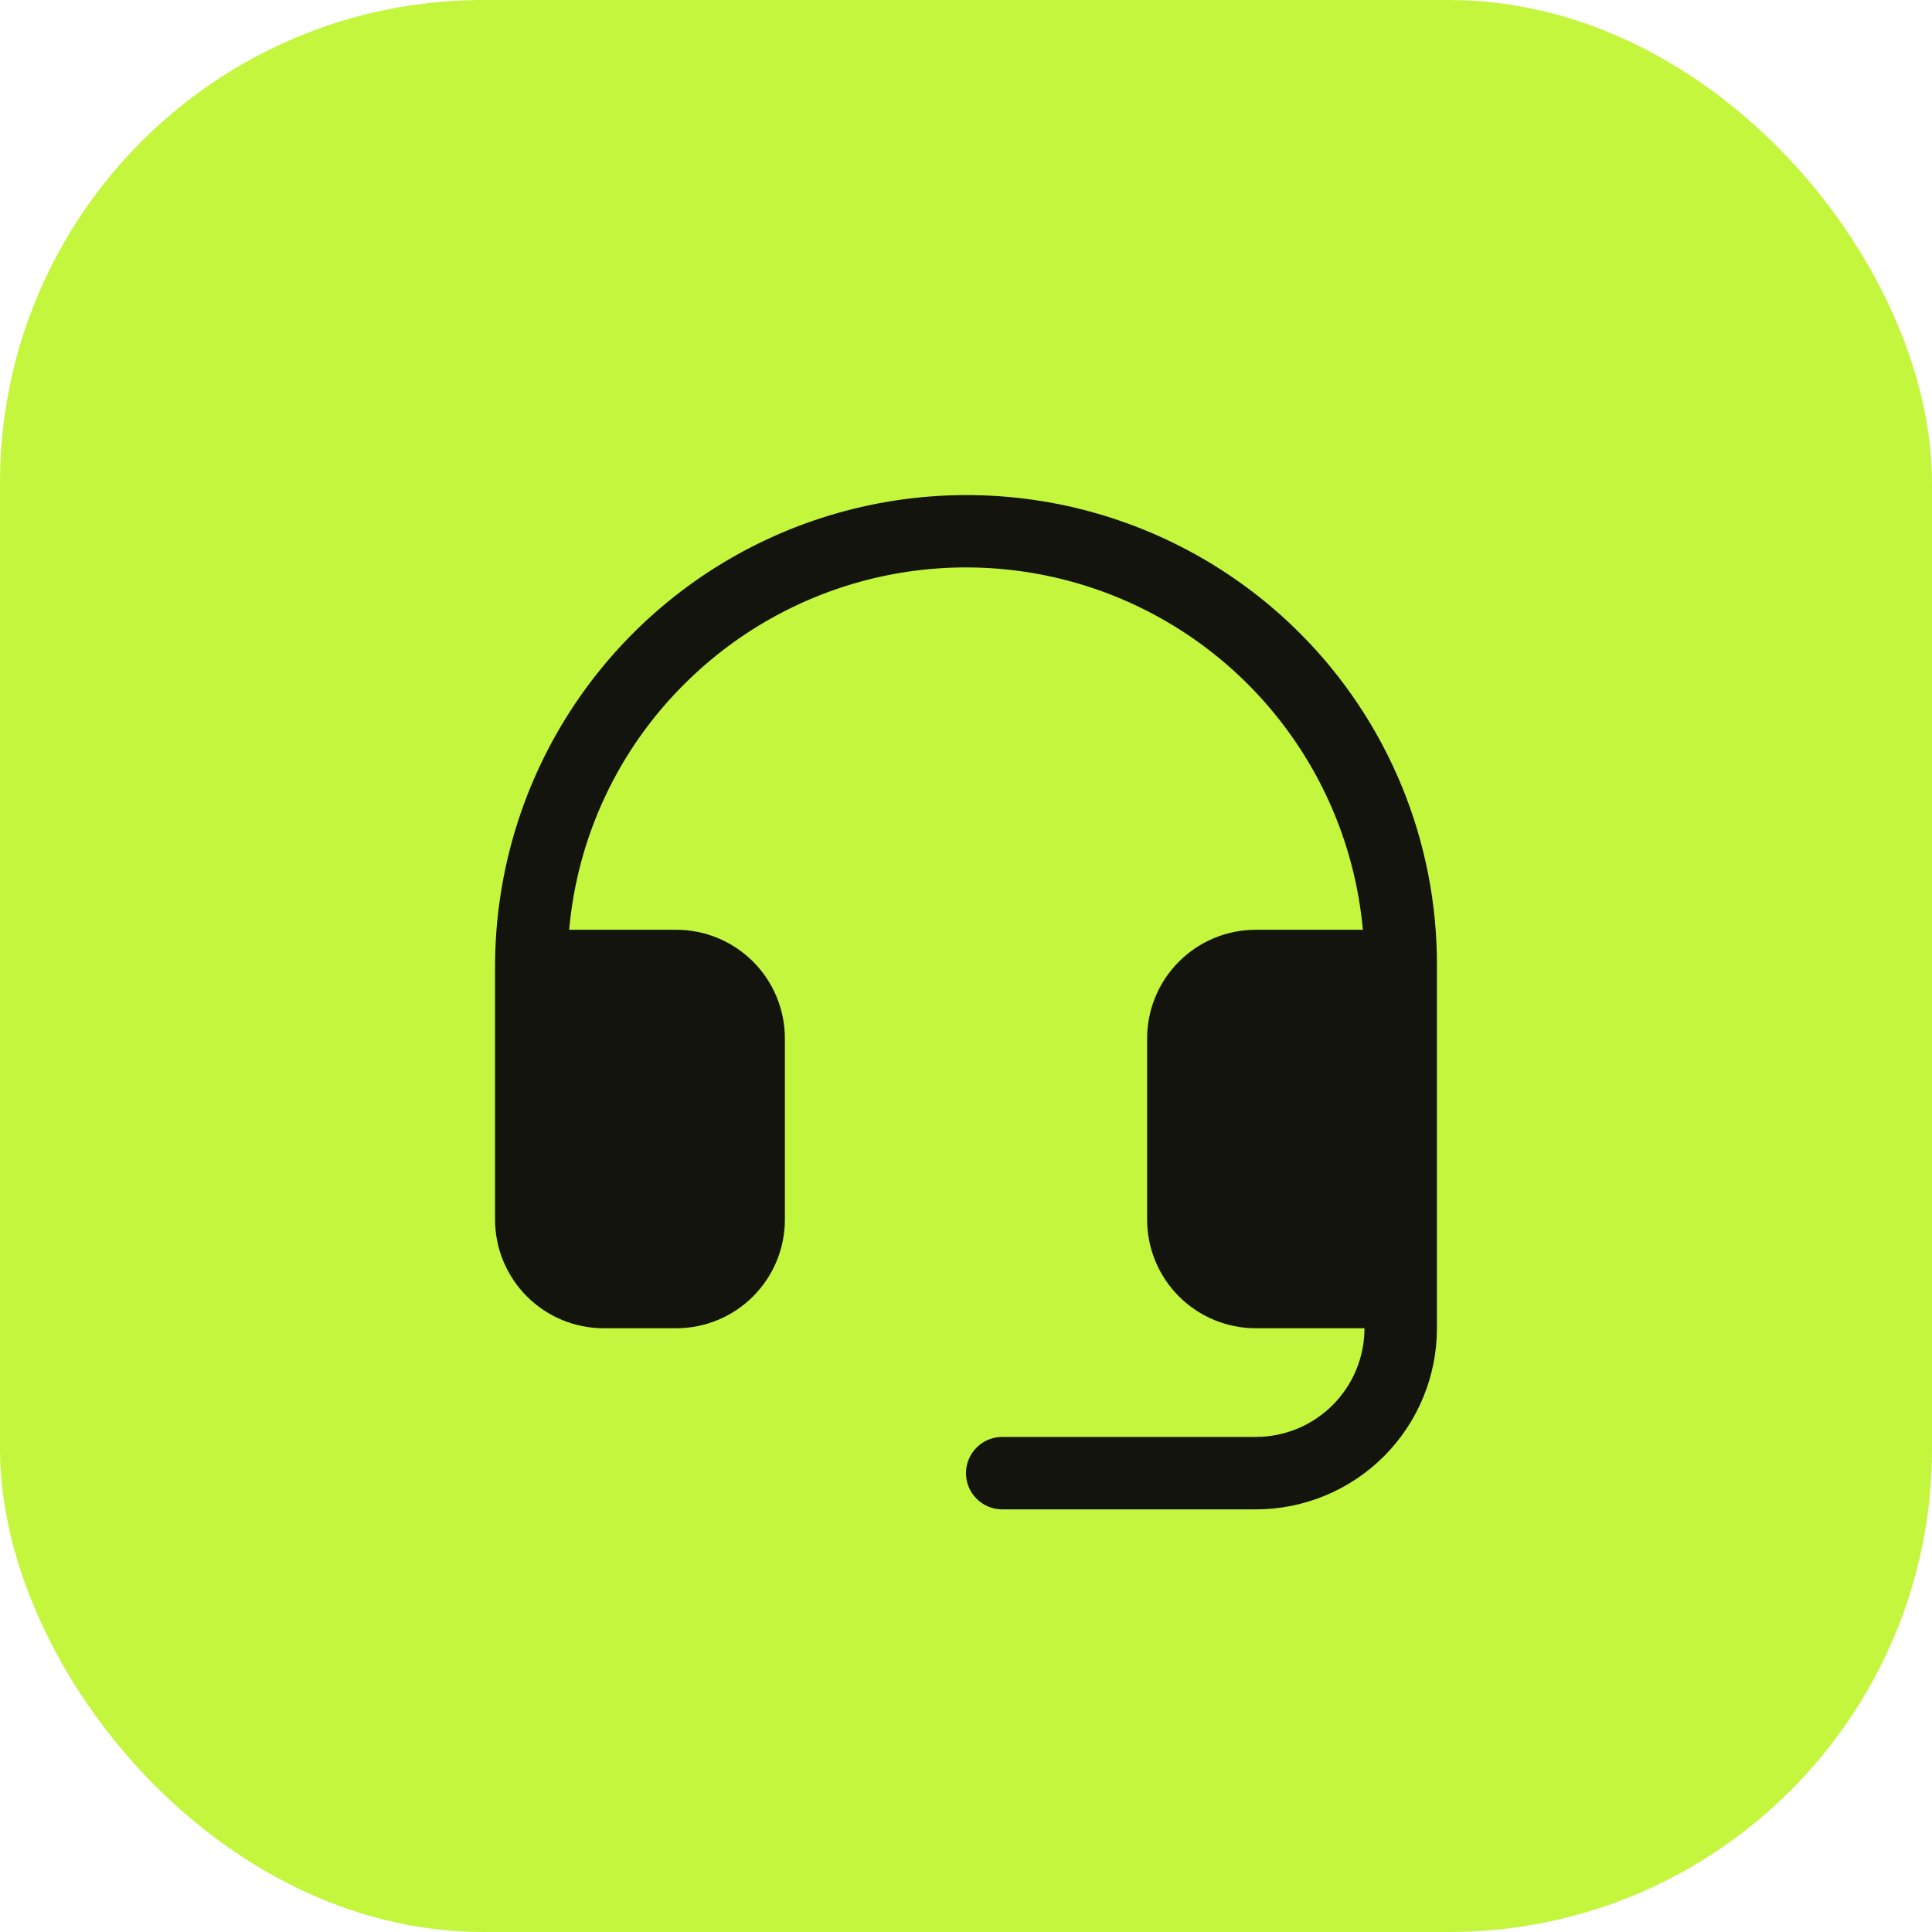 <svg width="40" height="40" viewBox="0 0 40 40" fill="none" xmlns="http://www.w3.org/2000/svg">
<rect y="0" width="40" height="40" rx="10" fill="#C3F63C"/>
<path d="M29.75 20V27.5C29.75 28.494 29.355 29.448 28.652 30.152C27.948 30.855 26.995 31.25 26 31.25H20.75C20.551 31.25 20.36 31.171 20.22 31.03C20.079 30.89 20 30.699 20 30.5C20 30.301 20.079 30.11 20.22 29.97C20.36 29.829 20.551 29.75 20.75 29.75H26C26.597 29.75 27.169 29.513 27.591 29.091C28.013 28.669 28.25 28.097 28.25 27.5H26C25.403 27.5 24.831 27.263 24.409 26.841C23.987 26.419 23.75 25.847 23.75 25.25V21.5C23.75 20.903 23.987 20.331 24.409 19.909C24.831 19.487 25.403 19.25 26 19.25H28.217C28.075 17.691 27.493 16.204 26.537 14.964C25.582 13.724 24.294 12.781 22.823 12.245C21.351 11.71 19.758 11.604 18.229 11.94C16.7 12.277 15.298 13.041 14.188 14.144C12.806 15.507 11.954 17.317 11.784 19.25H14C14.597 19.25 15.169 19.487 15.591 19.909C16.013 20.331 16.25 20.903 16.25 21.5V25.25C16.25 25.847 16.013 26.419 15.591 26.841C15.169 27.263 14.597 27.5 14 27.5H12.5C11.903 27.5 11.331 27.263 10.909 26.841C10.487 26.419 10.25 25.847 10.25 25.25V20C10.252 18.069 10.827 16.181 11.902 14.577C12.977 12.973 14.505 11.723 16.29 10.987C18.076 10.251 20.04 10.061 21.933 10.441C23.826 10.822 25.565 11.756 26.927 13.124C27.827 14.028 28.539 15.101 29.024 16.281C29.508 17.461 29.755 18.724 29.75 20Z" fill="#12140D"/>
</svg>
